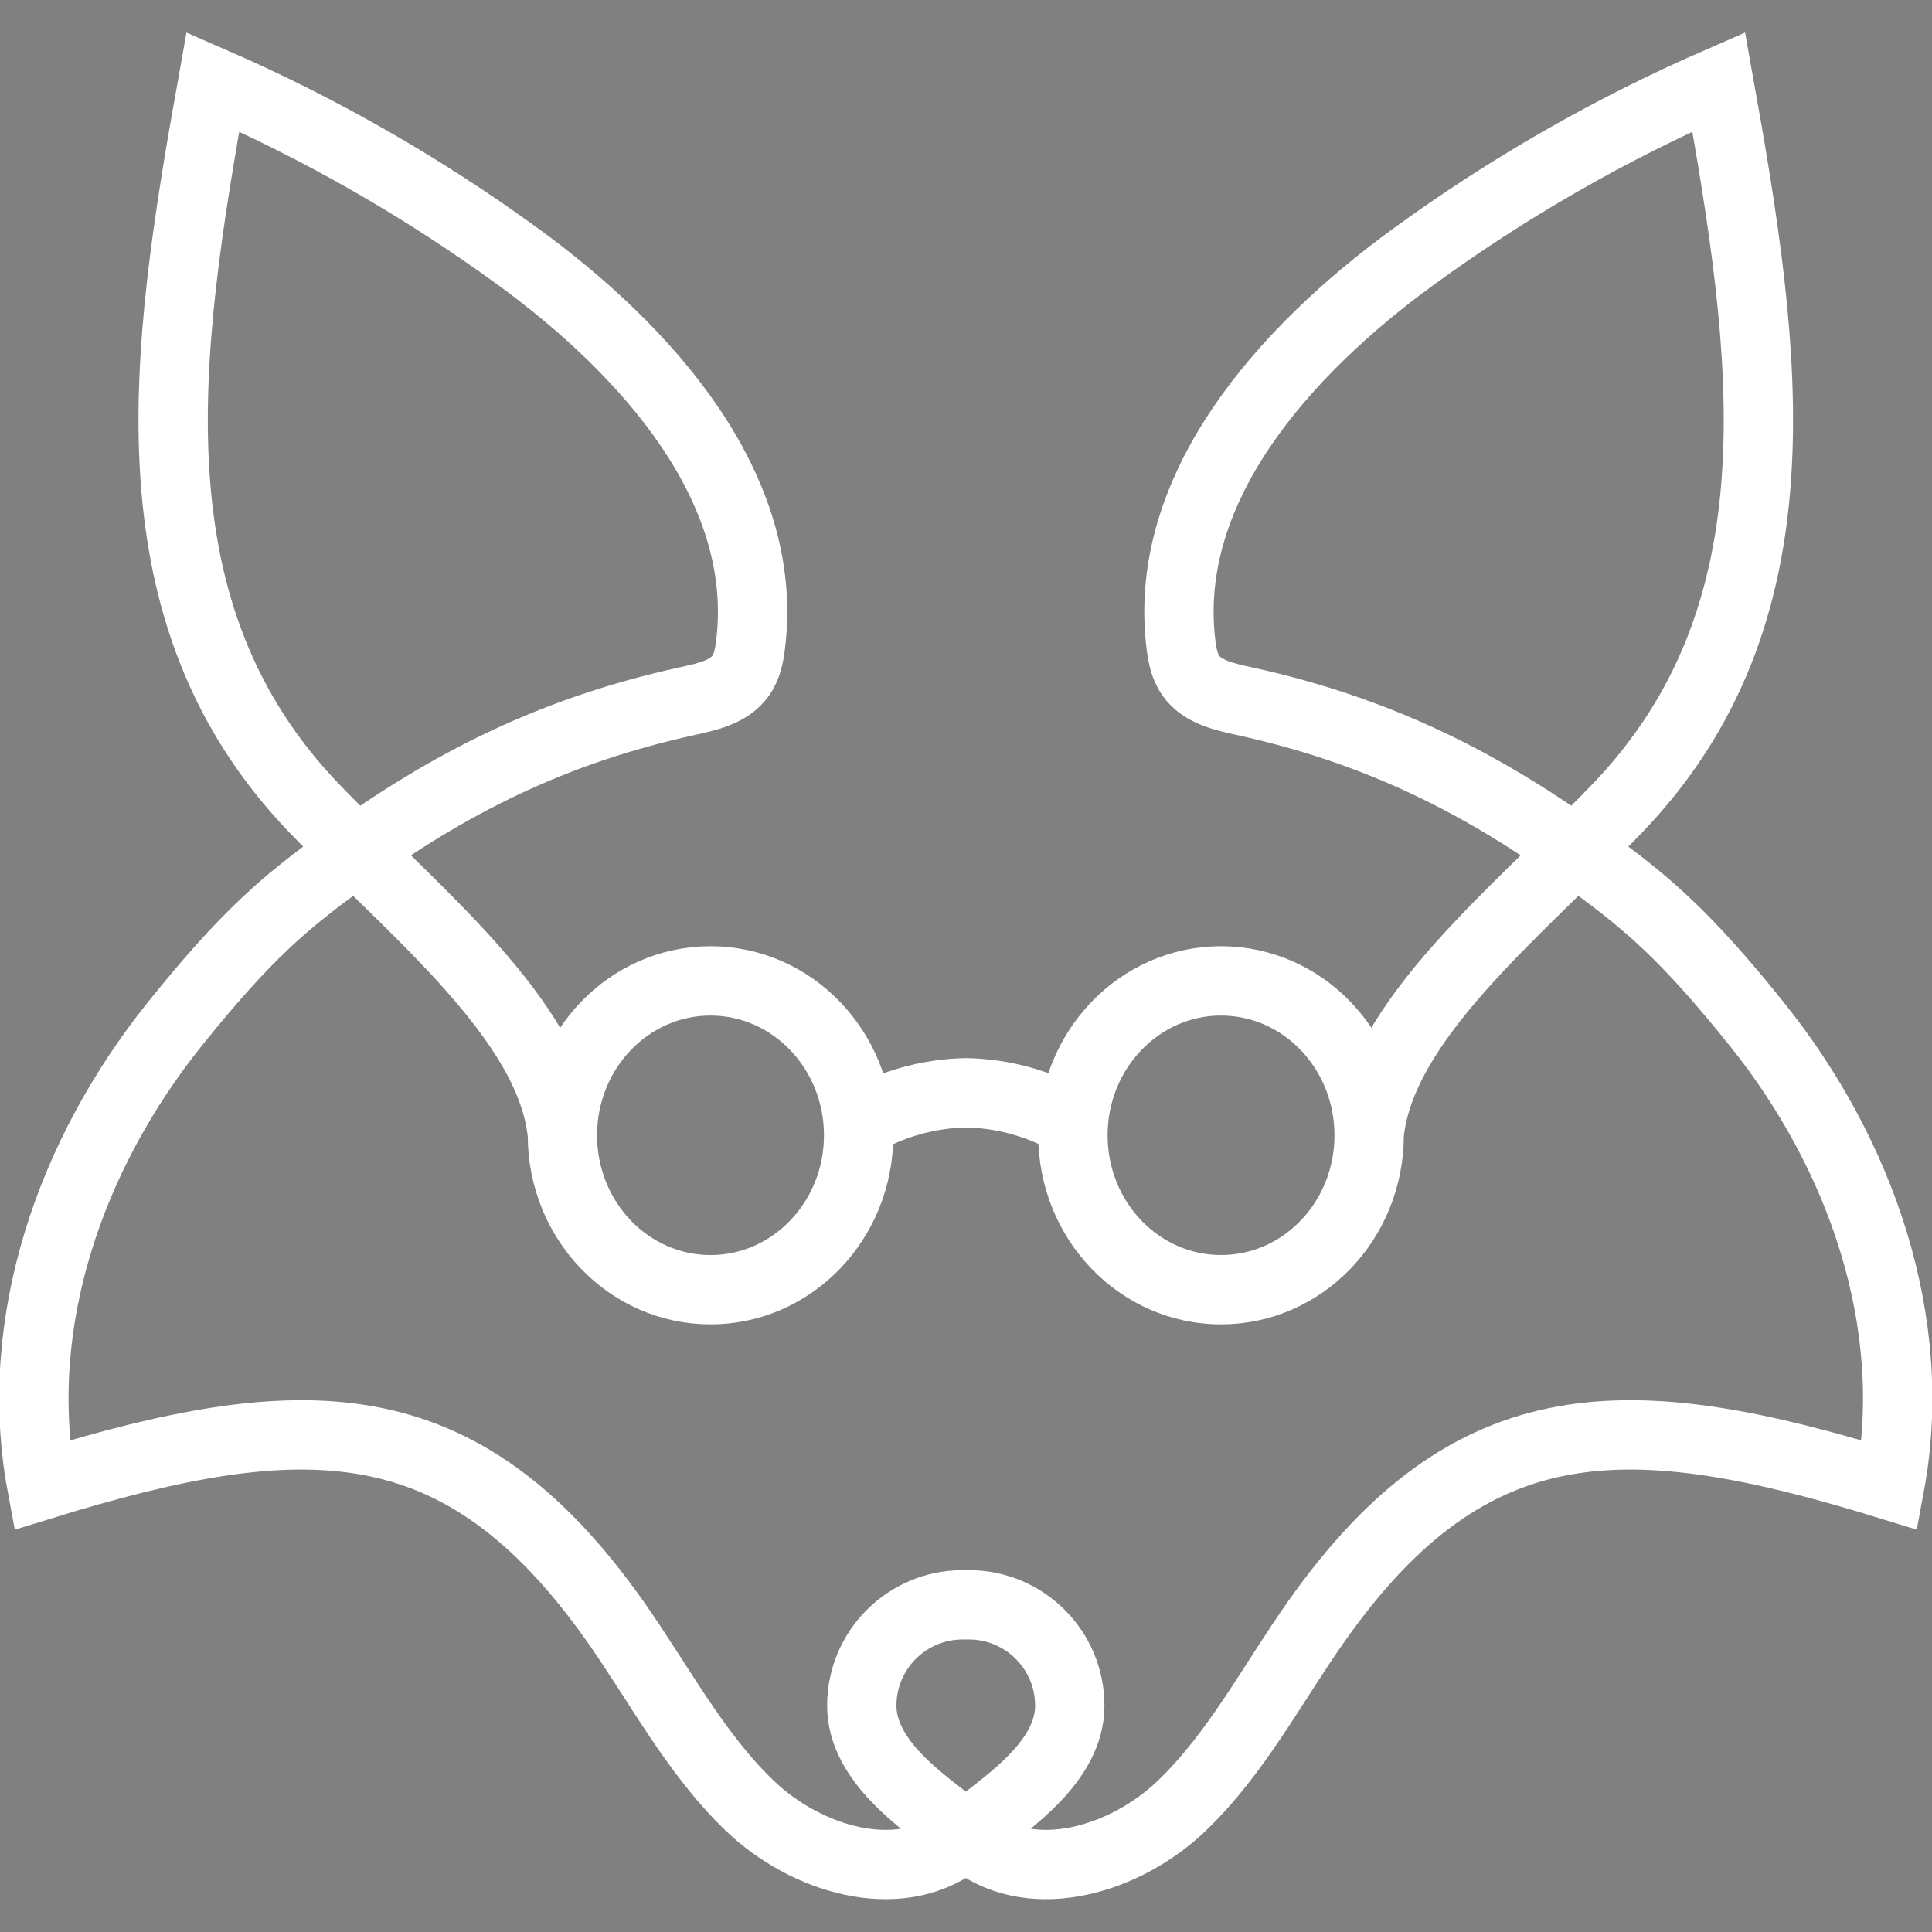 <svg width="216.42mm" height="216.42mm" version="1.1" viewBox="0 0 216.42 216.42" xmlns="http://www.w3.org/2000/svg">
 <rect x="0" y="0" width="216.42" height="216.42" fill="#808080" stroke="none"/>
 <defs>
  <clipPath id="clipPath4">
   <path transform="translate(-640 -467.93)" d="m0 1024h1024v-1024h-1024z"/>
  </clipPath>
  <clipPath id="clipPath2">
   <path transform="translate(-479 -472.5)" d="m0 1024h1024v-1024h-1024z"/>
  </clipPath>
 </defs>
 <g transform="translate(-98.69 -139.17)" stroke="#fff" stroke-linecap="round" stroke-miterlimit="10" stroke-width="22">
  <path transform="matrix(.353 0 0 -.353 195.26 264.76)" d="m0 0c3.62 2.045 8.31 4.27 14 6 7.452 2.266 14.067 2.908 19 3 4.933-0.092 11.548-0.734 19-3 5.69-1.73 10.38-3.955 14-6" clip-path="url(#clipPath2)" style="mix-blend-mode:normal"/>
  <path transform="matrix(.353 0 0 -.353 252.06 266.37)" d="m0 0c-0.038-27.028-21.066-48.926-47-48.926-25.957 0-47 21.938-47 49s21.043 49 47 49c25.899 0 46.905-21.84 47-48.818 3.5 36.318 47.064 70.737 78.5 103.32 59.77 61.946 48 144 32.427 230.78-34.223-14.902-66.805-33.569-96.969-55.556-40.599-29.593-79.89-73.259-73.657-123.11 0.422-3.378 1.101-6.845 3.038-9.644 3.759-5.433 10.998-6.872 17.449-8.295 41.612-9.182 74.831-25.5 109.21-50.674 17.79-13.026 30-23 53.128-51.853 32.874-41.011 51.677-94.469 42.093-146.15-82.721 25.501-132.72 26.501-181.88-43.121-14.01-19.841-25.339-41.941-42.895-58.727-17.556-16.785-46.535-25.824-65.996-11.289l-5.951 4.638c-10 8-29.5 20.827-29.5 38.5s14.327 32 32 32h2c17.673 0 32-14.327 32-32s-19.5-30.5-29.5-38.5l-5.951-4.638c-19.461-14.535-48.44-5.496-65.996 11.289-17.556 16.786-28.885 38.886-42.895 58.727-49.158 69.622-99.158 68.622-181.88 43.121-9.584 51.679 9.219 105.14 42.093 146.15 23.128 28.853 35.338 38.827 53.128 51.853 34.381 25.174 67.6 41.492 109.21 50.674 6.451 1.423 13.69 2.862 17.449 8.295 1.937 2.799 2.616 6.266 3.038 9.644 6.233 49.852-33.058 93.518-73.657 123.11-30.164 21.987-62.746 40.654-96.969 55.556-15.573-86.78-27.343-168.83 32.427-230.78 31.436-32.581 75-67 78.5-103.32 0.095 26.978 21.101 48.818 47 48.818 25.957 0 47-21.938 47-49s-21.043-49-47-49c-25.934 0-46.962 21.898-47 48.926" clip-path="url(#clipPath4)" fill-opacity="0" style="mix-blend-mode:normal"/>
 </g>
</svg>
